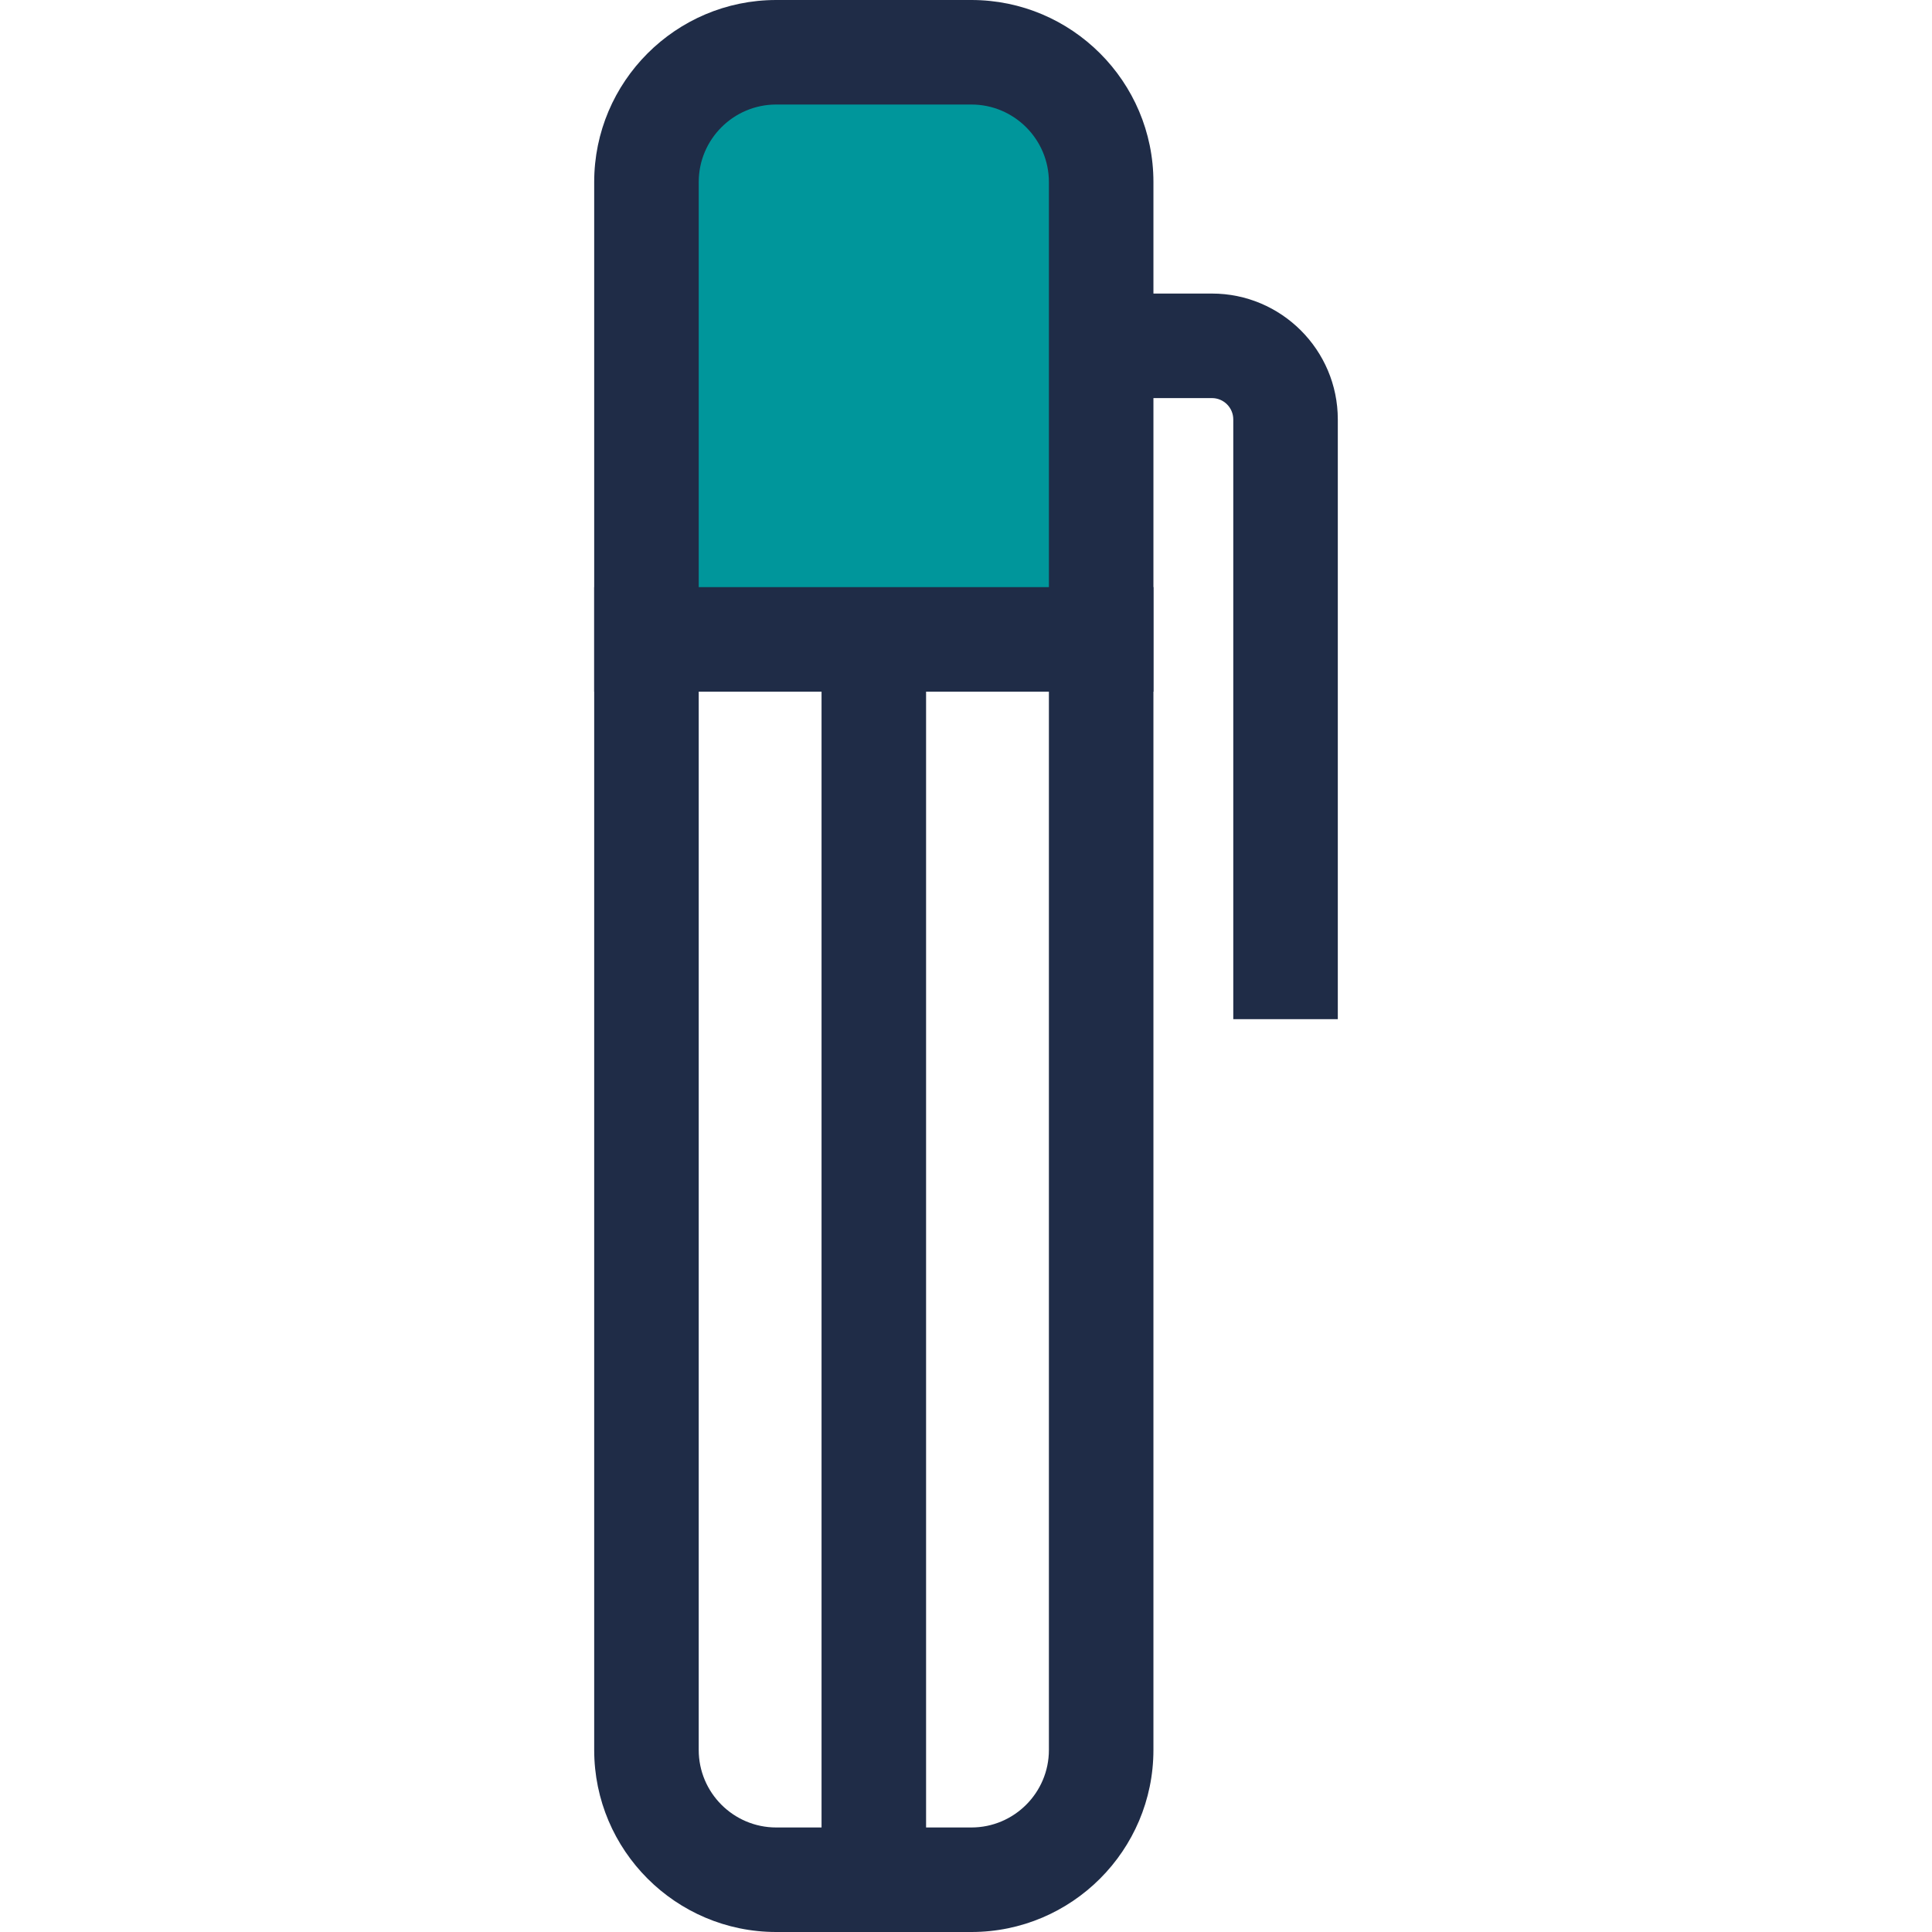 <?xml version="1.0" encoding="iso-8859-1"?>
<!-- Uploaded to: SVG Repo, www.svgrepo.com, Generator: SVG Repo Mixer Tools -->
<svg version="1.1" id="Layer_1" xmlns="http://www.w3.org/2000/svg" xmlns:xlink="http://www.w3.org/1999/xlink" 
	 viewBox="0 0 369.656 369.656" xml:space="preserve">
<g id="XMLID_1437_">
	<g id="XMLID_1438_">
		<path id="XMLID_1439_" style="fill:#1F2C47;" d="M255.967,195h-20V80.25c0-2.251-1.832-4.083-4.083-4.083h-56.25v-20h56.25
			c13.279,0,24.083,10.804,24.083,24.083L255.967,195L255.967,195z"/>
	</g>
	<g id="XMLID_1440_">
		<path id="XMLID_1441_" style="fill:#1F2C47;" d="M185.861,369.656h-37.345c-19.204,0-34.827-15.624-34.827-34.828V112.334h107
			v222.494C220.689,354.032,205.065,369.656,185.861,369.656z M133.689,132.334v202.494c0,8.176,6.651,14.828,14.827,14.828h37.345
			c8.176,0,14.828-6.652,14.828-14.828V132.334H133.689z"/>
	</g>
	<g id="XMLID_1444_">
		<path id="XMLID_37_" style="fill:#00969B;" d="M210.689,122.334h-87V34.828c0-13.712,11.116-24.828,24.828-24.828h37.345
			c13.712,0,24.828,11.116,24.828,24.828v87.506H210.689z"/>
		<path id="XMLID_1445_" style="fill:#1F2C47;" d="M220.689,132.334h-107V34.828C113.689,15.624,129.313,0,148.517,0h37.345
			c19.204,0,34.828,15.624,34.828,34.828v97.506H220.689z M133.689,112.334h67V34.828c0-8.177-6.651-14.828-14.828-14.828h-37.345
			c-8.176,0-14.827,6.651-14.827,14.828V112.334z"/>
	</g>
	<g id="XMLID_1448_">
		<rect id="XMLID_1449_" x="157.189" y="124.828" style="fill:#1F2C47;" width="20" height="234.828"/>
	</g>
</g>
</svg>